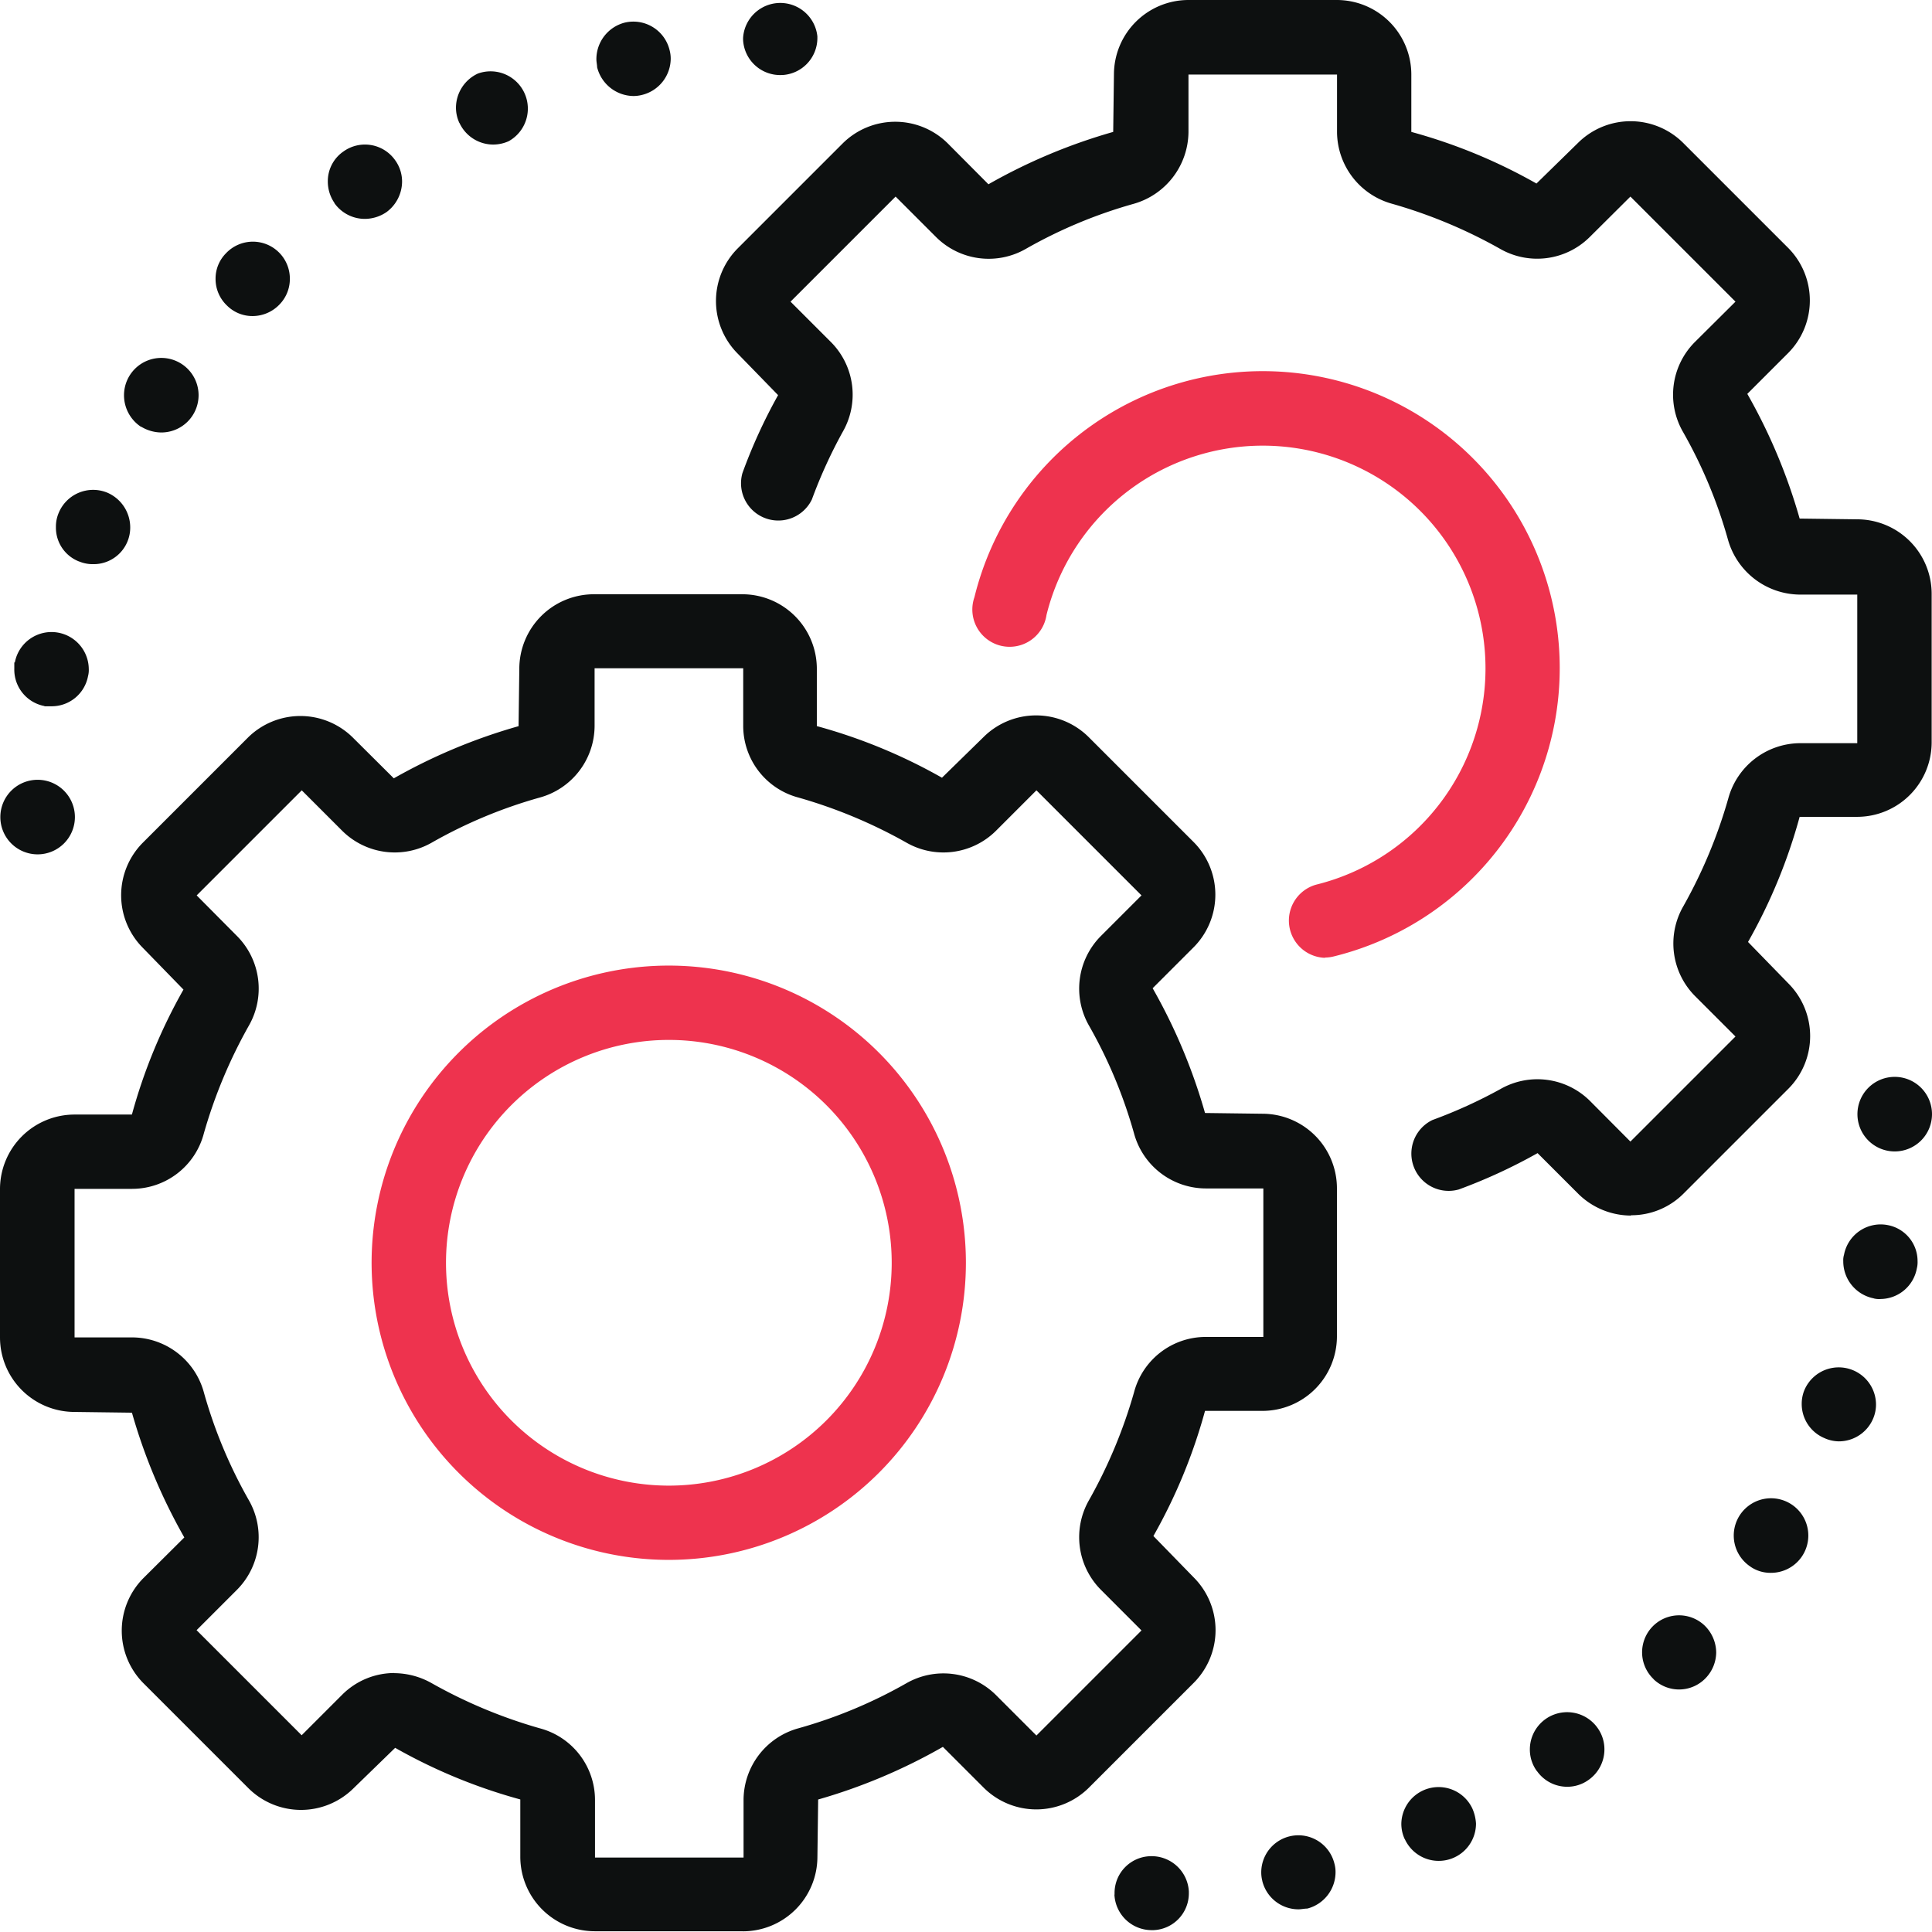 <svg xmlns="http://www.w3.org/2000/svg" width="57.002" height="57" viewBox="0 0 57.002 57"><g transform="translate(-181 -217.995)"><g transform="translate(181 217.995)"><path d="M19.736,46.027A8.767,8.767,0,1,1,28.5,37.262a8.767,8.767,0,0,1-8.764,8.765Zm0-15.341a6.575,6.575,0,1,0,6.575,6.575A6.575,6.575,0,0,0,19.736,30.686Z" transform="translate(-0.002 -0.004)" fill="#ee334e"/><path d="M21.927,56.983H17.543a2.2,2.2,0,0,1-2.192-2.189v-1.7a16,16,0,0,1-3.692-1.523l-1.228,1.193a2.2,2.2,0,0,1-3.1,0l-3.1-3.1a2.2,2.2,0,0,1,0-3.1l1.207-1.2a16.611,16.611,0,0,1-1.545-3.681l-1.7-.022A2.2,2.2,0,0,1,0,39.462V35.079a2.2,2.2,0,0,1,2.192-2.192h1.7A16,16,0,0,1,5.413,29.2l-1.2-1.233a2.2,2.2,0,0,1,0-3.1l3.1-3.1a2.2,2.2,0,0,1,3.1,0l1.206,1.2A16.614,16.614,0,0,1,15.3,21.428l.022-1.7a2.2,2.2,0,0,1,2.192-2.192H21.9a2.2,2.2,0,0,1,2.2,2.19v1.7a16,16,0,0,1,3.692,1.523l1.227-1.2a2.2,2.2,0,0,1,3.1,0l3.1,3.1a2.2,2.2,0,0,1,0,3.1L34.008,29.16a16.608,16.608,0,0,1,1.545,3.681l1.7.022a2.2,2.2,0,0,1,2.192,2.192v4.383a2.2,2.2,0,0,1-2.192,2.192h-1.7a16,16,0,0,1-1.523,3.692l1.195,1.227a2.2,2.2,0,0,1,0,3.1l-3.1,3.1a2.2,2.2,0,0,1-3.1,0l-1.206-1.206a16.61,16.61,0,0,1-3.68,1.553l-.022,1.7a2.2,2.2,0,0,1-2.192,2.189Zm-10.29-7.615a2.267,2.267,0,0,1,1.107.3,14.654,14.654,0,0,0,3.178,1.326,2.188,2.188,0,0,1,1.633,2.115v1.7h4.383v-1.7a2.2,2.2,0,0,1,1.622-2.115,14.13,14.13,0,0,0,3.178-1.326,2.2,2.2,0,0,1,2.641.34l1.2,1.2,3.1-3.1L32.473,46.9a2.2,2.2,0,0,1-.34-2.641,14.656,14.656,0,0,0,1.326-3.178,2.188,2.188,0,0,1,2.115-1.633h1.7V35.067h-1.7a2.2,2.2,0,0,1-2.115-1.622,14.134,14.134,0,0,0-1.326-3.177,2.2,2.2,0,0,1,.34-2.641l1.206-1.206-3.1-3.1-1.2,1.2a2.2,2.2,0,0,1-2.641.34,14.657,14.657,0,0,0-3.177-1.326,2.188,2.188,0,0,1-1.633-2.115v-1.7H17.543v1.7a2.2,2.2,0,0,1-1.622,2.115,14.128,14.128,0,0,0-3.177,1.326,2.2,2.2,0,0,1-2.641-.34l-1.2-1.2-3.1,3.1L7,27.627a2.2,2.2,0,0,1,.34,2.641,14.658,14.658,0,0,0-1.326,3.177A2.188,2.188,0,0,1,3.9,35.079H2.2v4.383H3.9a2.2,2.2,0,0,1,2.115,1.622A14.134,14.134,0,0,0,7.34,44.262,2.2,2.2,0,0,1,7,46.9L5.8,48.1l3.1,3.1L10.1,50a2.181,2.181,0,0,1,1.545-.636Z" transform="translate(0 -0.003)" fill="#0d1010"/><path d="M48.119,35.864a2.22,2.22,0,0,1-1.545-.636l-1.206-1.206a15.905,15.905,0,0,1-2.324,1.072,1.1,1.1,0,0,1-.778-2.049,14.4,14.4,0,0,0,2-.91,2.2,2.2,0,0,1,2.641.34l1.2,1.206,3.1-3.1-1.2-1.2a2.2,2.2,0,0,1-.34-2.641,14.656,14.656,0,0,0,1.326-3.177A2.21,2.21,0,0,1,53.1,21.927h1.7V17.543H53.1a2.223,2.223,0,0,1-2.115-1.622,14.131,14.131,0,0,0-1.326-3.177A2.2,2.2,0,0,1,50,10.1l1.207-1.2-3.1-3.1L46.9,7a2.2,2.2,0,0,1-2.641.34,14.656,14.656,0,0,0-3.177-1.326A2.21,2.21,0,0,1,39.451,3.9V2.2H35.068V3.9a2.223,2.223,0,0,1-1.622,2.115,14.133,14.133,0,0,0-3.177,1.328A2.2,2.2,0,0,1,27.627,7l-1.2-1.2-3.1,3.1,1.2,1.2a2.2,2.2,0,0,1,.34,2.641,14.419,14.419,0,0,0-.91,1.995,1.1,1.1,0,0,1-2.049-.778,15.72,15.72,0,0,1,1.052-2.3l-1.194-1.227a2.2,2.2,0,0,1,0-3.1l3.1-3.1a2.2,2.2,0,0,1,3.1,0l1.2,1.206a16.611,16.611,0,0,1,3.681-1.545l.022-1.7A2.2,2.2,0,0,1,35.068,0h4.383a2.2,2.2,0,0,1,2.192,2.192v1.7a16,16,0,0,1,3.692,1.523l1.227-1.2a2.2,2.2,0,0,1,3.1,0l3.1,3.1a2.2,2.2,0,0,1,0,3.1l-1.206,1.206A16.6,16.6,0,0,1,53.1,15.3l1.7.022a2.2,2.2,0,0,1,2.195,2.194V21.9a2.2,2.2,0,0,1-2.2,2.2H53.1a16,16,0,0,1-1.523,3.692l1.194,1.227a2.2,2.2,0,0,1,0,3.1l-3.1,3.1a2.173,2.173,0,0,1-1.545.636Z" transform="translate(-0.003)" fill="#0d1010"/><path d="M39.1,28.262a1.1,1.1,0,0,1-.263-2.159,6.572,6.572,0,1,0-7.956-7.956,1.1,1.1,0,1,1-2.126-.526,8.761,8.761,0,1,1,10.6,10.6,1.078,1.078,0,0,1-.263.033Z" transform="translate(-0.005 -0.002)" fill="#ee334e"/><path d="M32.889,55.911v-.055a1.086,1.086,0,0,1,1.041-1.085,1.1,1.1,0,0,1,1.151,1.041v.055a1.086,1.086,0,0,1-1.041,1.085h-.055a1.1,1.1,0,0,1-1.1-1.052Zm4.361-.406a1,1,0,0,1-.033-.252,1.095,1.095,0,0,1,2.159-.263.913.913,0,0,1,.033.241,1.112,1.112,0,0,1-.833,1.085c-.088,0-.175.022-.263.022a1.1,1.1,0,0,1-1.064-.832Zm4.2-1.238a1.073,1.073,0,0,1-.1-.449,1.1,1.1,0,0,1,2.093-.46,1.285,1.285,0,0,1,.11.449,1.1,1.1,0,0,1-2.1.46Zm3.9-2.006a1.074,1.074,0,0,1-.208-.636,1.1,1.1,0,0,1,2-.636,1.083,1.083,0,0,1,.2.625,1.1,1.1,0,0,1-.46.9,1.074,1.074,0,0,1-.636.208,1.091,1.091,0,0,1-.892-.46Zm3.44-2.718a1.091,1.091,0,0,1,1.51-1.576,1.125,1.125,0,0,1,.34.789,1.108,1.108,0,0,1-.307.756,1.086,1.086,0,0,1-1.545.033Zm2.871-3.309a1.1,1.1,0,1,1,.592.176,1.04,1.04,0,0,1-.593-.175Zm2.192-3.791a1.091,1.091,0,0,1-.69-1.019,1.064,1.064,0,0,1,.077-.4,1.1,1.1,0,0,1,2.115.417,1.064,1.064,0,0,1-.077.4,1.1,1.1,0,0,1-1.019.69,1.081,1.081,0,0,1-.407-.087Zm1.436-4.131a1.113,1.113,0,0,1-.9-1.1.543.543,0,0,1,.022-.186,1.1,1.1,0,0,1,1.282-.877,1.079,1.079,0,0,1,.888,1.063.746.746,0,0,1-.022.219,1.1,1.1,0,0,1-1.063.9.641.641,0,0,1-.208-.017Zm-.482-5.435a1.1,1.1,0,1,1,1.1,1.1,1.1,1.1,0,0,1-1.1-1.1Z" transform="translate(-0.005 -0.005)" fill="#0d1010"/><path d="M.01,24.107a1.1,1.1,0,1,1,1.1,1.1,1.1,1.1,0,0,1-1.1-1.1Zm1.3-3.276a1.093,1.093,0,0,1-.888-1.1v-.186H.438a1.1,1.1,0,0,1,2.181.186.71.71,0,0,1-.022.219,1.09,1.09,0,0,1-1.074.888H1.314Zm1.03-4.262a1.069,1.069,0,0,1-.69-1.019,1.026,1.026,0,0,1,.077-.406,1.1,1.1,0,0,1,1.425-.614,1.116,1.116,0,0,1,.69,1.03,1.079,1.079,0,0,1-1.1,1.085,1.026,1.026,0,0,1-.4-.077Zm1.819-3.977a1.114,1.114,0,0,1-.5-.932,1.1,1.1,0,1,1,1.1,1.1,1.162,1.162,0,0,1-.591-.169ZM6.7,9.018a1.08,1.08,0,0,1-.34-.789,1.06,1.06,0,0,1,.307-.756,1.091,1.091,0,0,1,1.885.756,1.079,1.079,0,0,1-.307.756,1.1,1.1,0,0,1-.789.34A1.06,1.06,0,0,1,6.7,9.018ZM9.872,5.994a1.116,1.116,0,0,1-.2-.636,1.063,1.063,0,0,1,.46-.888,1.089,1.089,0,0,1,1.523.252,1.075,1.075,0,0,1,.208.636,1.127,1.127,0,0,1-.46.9,1.142,1.142,0,0,1-.636.2,1.1,1.1,0,0,1-.9-.464Zm3.681-2.367a1.073,1.073,0,0,1-.1-.449A1.114,1.114,0,0,1,14.1,2.17a1.1,1.1,0,0,1,.91,1.995,1.122,1.122,0,0,1-.46.1,1.1,1.1,0,0,1-.994-.638Zm4.065-1.633c0-.077-.022-.164-.022-.241A1.113,1.113,0,0,1,18.43.668a1.1,1.1,0,0,1,1.326.811,1,1,0,0,1,.033.252A1.11,1.11,0,0,1,18.945,2.8a1.063,1.063,0,0,1-.252.033,1.119,1.119,0,0,1-1.074-.844Zm5.457.219a1.094,1.094,0,0,1-1.151-1.041V1.118a1.1,1.1,0,0,1,2.192-.044v.055a1.094,1.094,0,0,1-1.041,1.085Z" fill="#0d1010"/></g><rect width="57" height="57" transform="translate(181 217.995)" fill="none"/></g></svg>